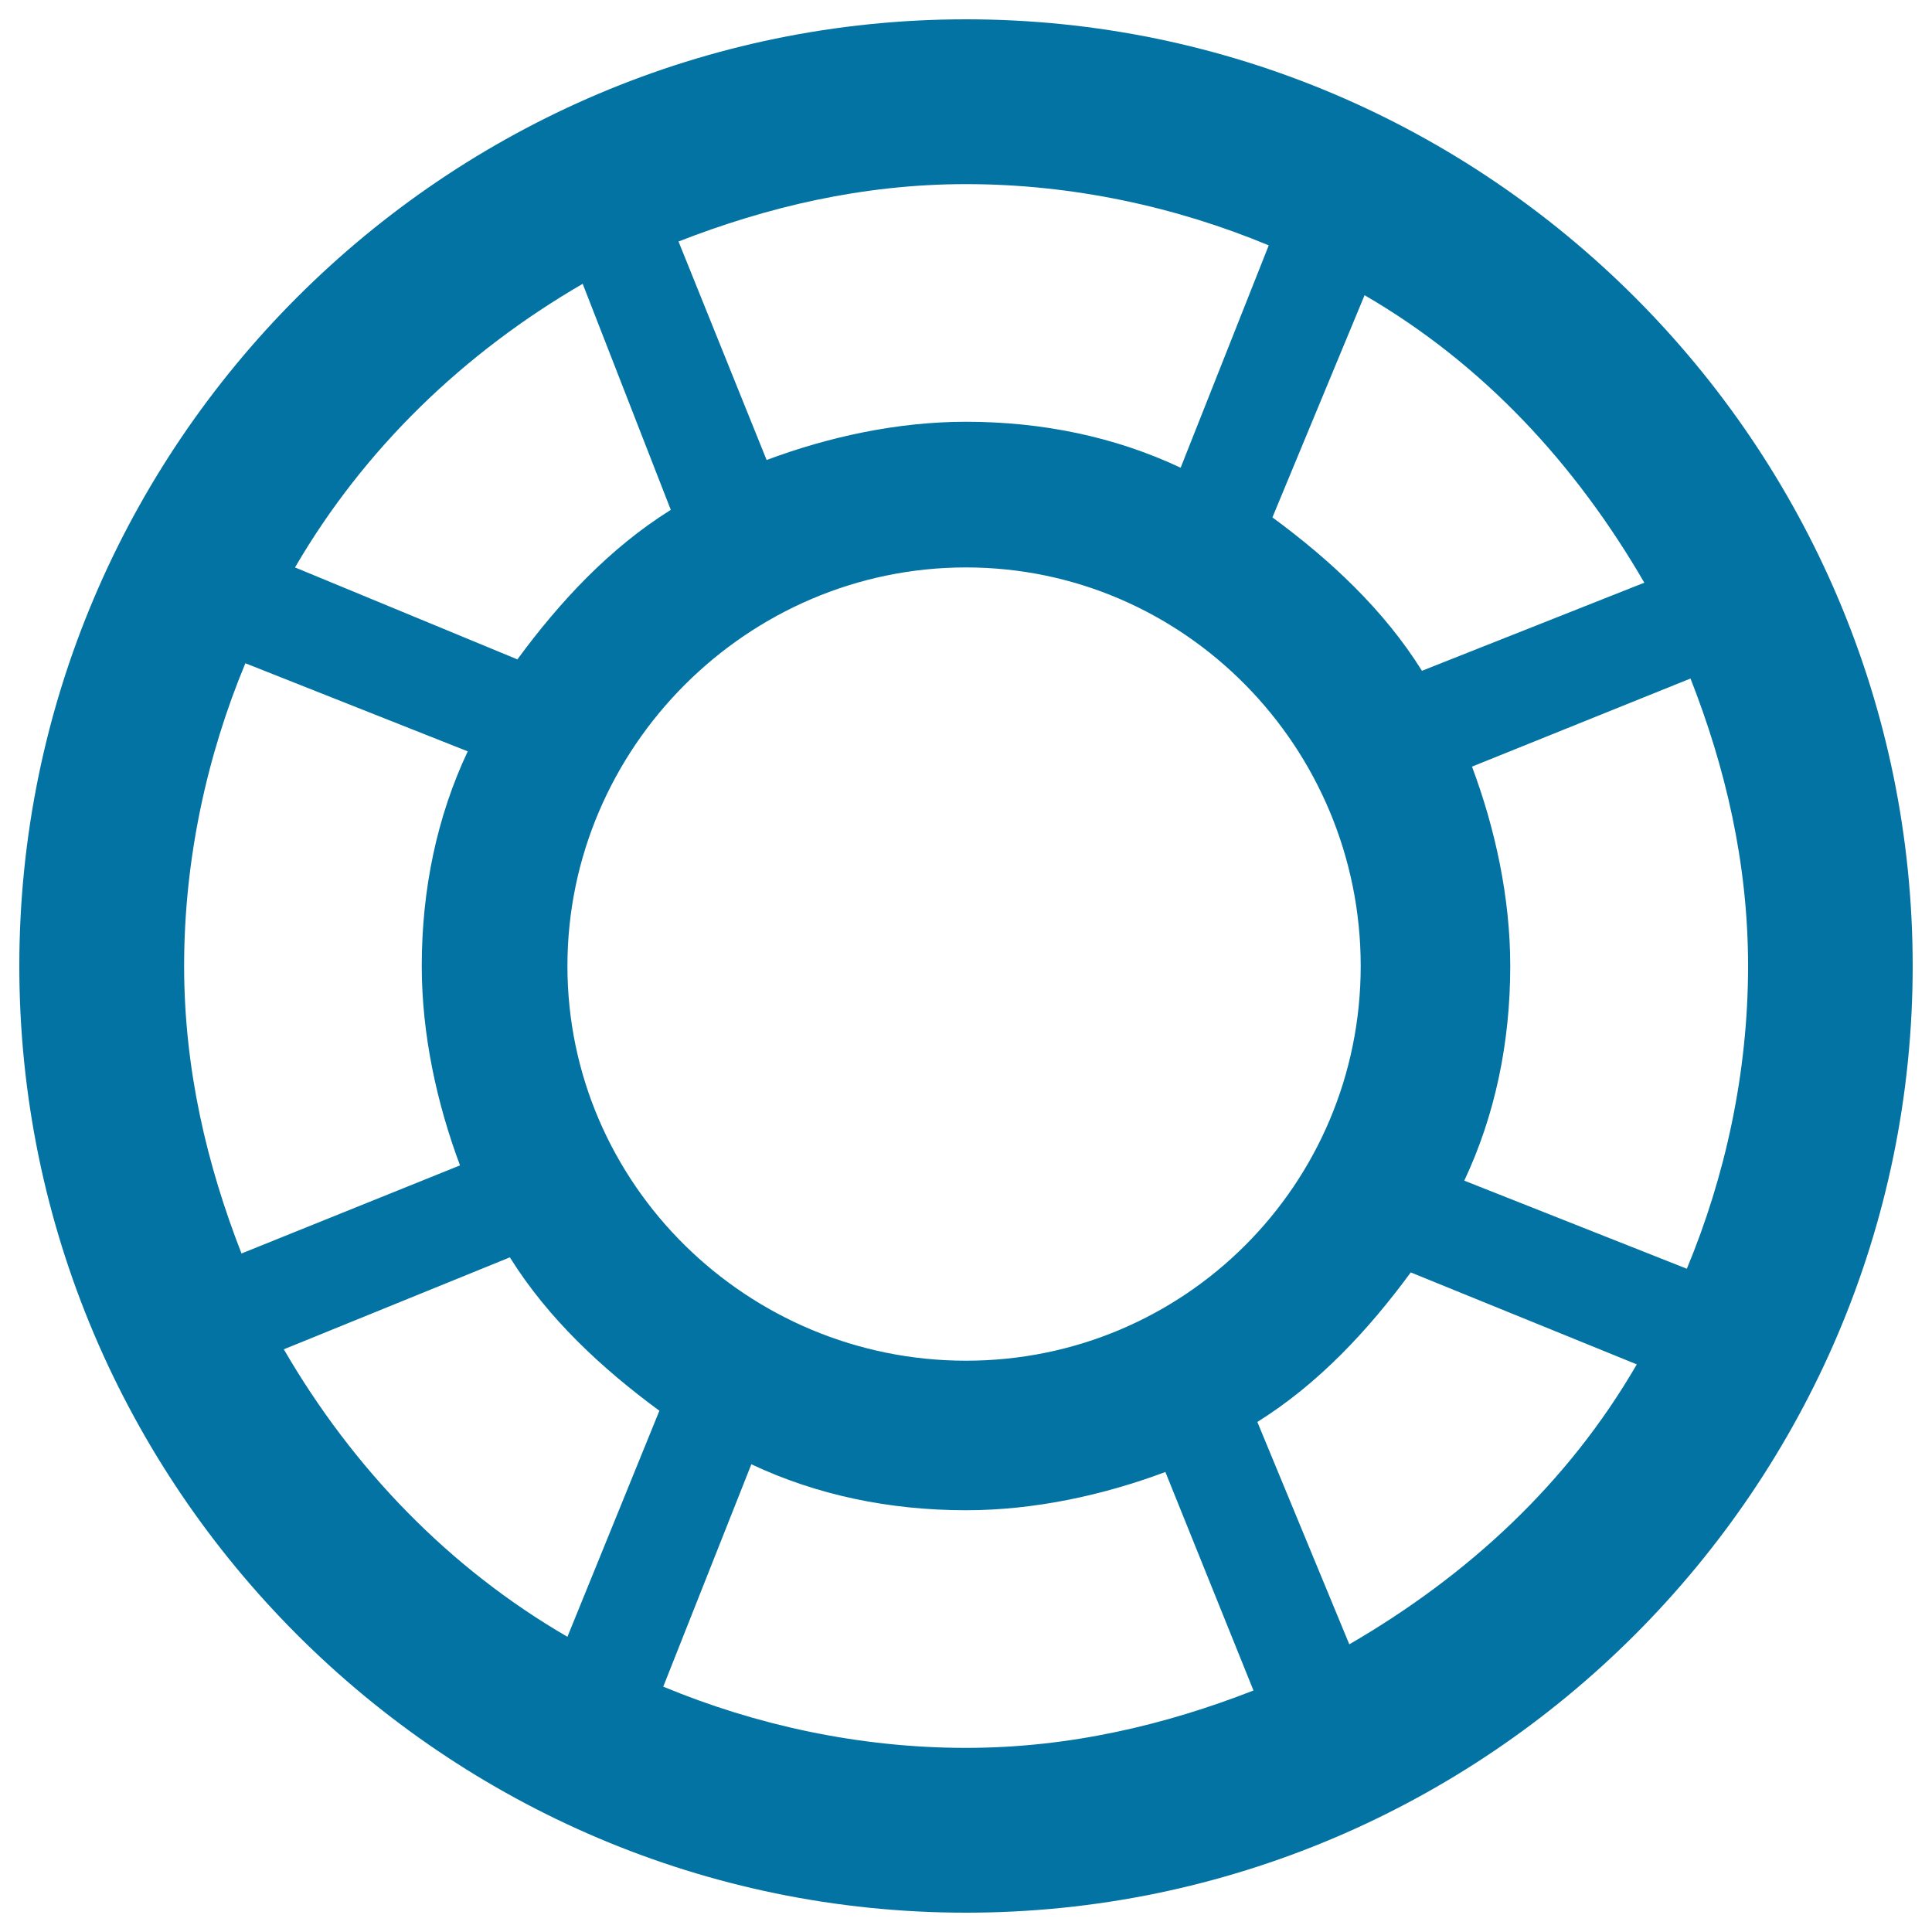 <svg xmlns="http://www.w3.org/2000/svg" viewBox="0 0 1000 1000" style="fill:#0273a2">
<title>Float SVG icon</title>
<g><g><path d="M500,10C230.2,10,10,230.2,10,500s220.2,490,490,490s490-220.2,490-490S769.8,10,500,10z M706.3,152.8c61.5,35.7,109.1,87.3,144.8,148.8l-115.1,45.6c-19.8-31.7-47.6-57.5-77.4-79.4L706.3,152.8z M704.3,500c0,113.1-91.3,204.3-204.3,204.3S293.7,613.1,293.7,500S386.9,293.7,500,293.7S704.3,386.9,704.3,500z M500,95.3c55.5,0,109.1,11.9,156.7,31.7l-45.6,115.1c-33.7-15.9-71.4-23.8-111.1-23.8c-35.7,0-71.4,7.9-103.2,19.8l-45.6-113.1C396.8,107.2,446.4,95.3,500,95.3z M301.6,146.9l45.6,117c-31.7,19.8-57.5,47.6-79.4,77.4l-115.1-47.6C188.5,232.2,240.1,182.6,301.6,146.9z M95.3,500c0-55.5,11.9-109.1,31.7-156.7l115.1,45.6c-15.9,33.7-23.8,71.4-23.8,111.1c0,35.7,7.9,71.4,19.8,103.2l-113.1,45.6C107.2,603.2,95.3,553.6,95.3,500z M293.7,847.2c-61.5-35.7-111.1-87.3-146.8-148.8l117-47.6c19.8,31.7,47.6,57.5,77.4,79.4L293.7,847.2z M500,904.7c-55.5,0-109.1-11.9-156.7-31.7l45.6-115.1c33.7,15.9,71.4,23.8,111.1,23.8c35.7,0,71.4-7.9,103.2-19.8l45.6,113.1C603.2,892.8,553.6,904.7,500,904.7z M698.4,851.1l-47.6-115.1c31.7-19.8,57.5-47.6,79.4-77.4l117,47.6C811.5,767.8,759.9,815.4,698.4,851.1z M757.9,611.1c15.9-33.7,23.8-71.4,23.8-111.1c0-35.7-7.9-71.4-19.8-103.2l113.1-45.6c17.9,45.6,29.8,95.2,29.8,148.8c0,55.5-11.9,109.1-31.7,156.7L757.9,611.1z"/></g></g>
</svg>